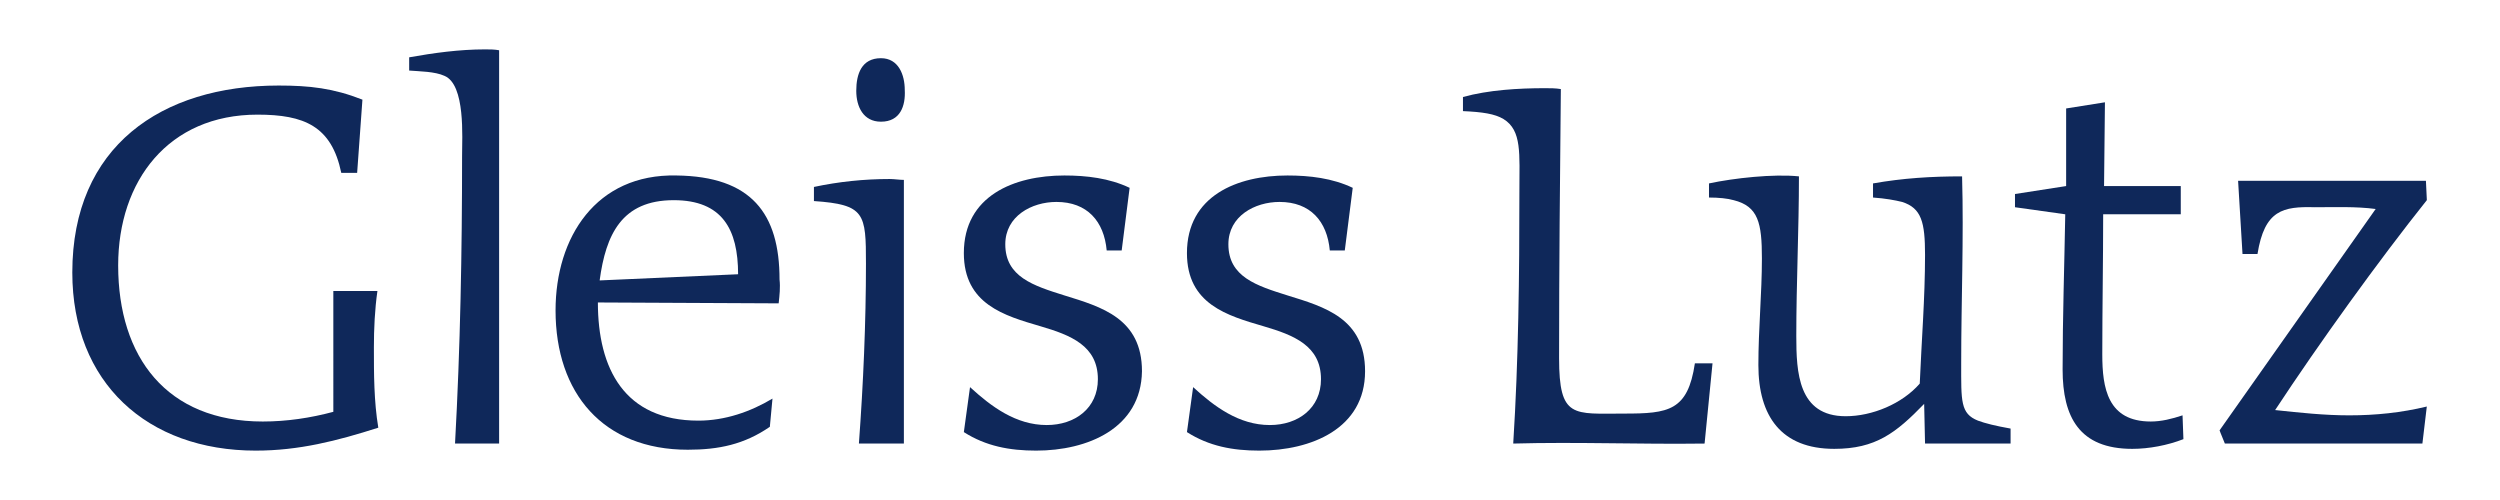 <?xml version="1.0" encoding="UTF-8"?>
<svg xmlns="http://www.w3.org/2000/svg" xmlns:xlink="http://www.w3.org/1999/xlink" version="1.0" id="Ebene_1" x="0px" y="0px" viewBox="0 0 283.5 56.7" style="enable-background:new 0 0 283.5 56.7;" xml:space="preserve">
<g>
	<path style="fill:#0F285A;" d="M29,51.1c-12.3,0-20.8-7.7-20.8-20.2c0-14.3,10.1-21.2,23.4-21.2c3.5,0,6.2,0.3,9.5,1.6l-0.6,8.3   h-1.8c-1.1-5.3-4.2-6.6-9.5-6.6c-10.1,0-15.8,7.5-15.8,17.1c0,10.4,5.5,17.7,16.4,17.7c2.7,0,5.4-0.4,8-1.1V33h5   c-0.3,2.1-0.4,4.3-0.4,6.4c0,3,0,6.1,0.5,9.1C38.2,50,33.9,51.1,29,51.1"></path>
	<path style="fill:#0F285A;" d="M51.6,50.3c0.6-10.9,0.8-21.7,0.8-32.6c0-2.1,0.4-8.1-2-9.1c-1.1-0.5-2.8-0.5-4-0.6V6.5   C49.2,6,52.1,5.6,55,5.6c0.5,0,1.1,0,1.6,0.1v44.6H51.6"></path>
	<path style="fill:#0F285A;" d="M76.4,22.7c-5.9,0-7.7,3.9-8.4,9.1l15.7-0.7C83.7,26,81.9,22.7,76.4,22.7 M88.3,34.4l-20.5-0.1   c0,7.5,3,13.4,11.4,13.4c3,0,5.9-1,8.4-2.5l-0.3,3.2c-2.9,2-5.8,2.6-9.3,2.6c-9.6,0-15-6.4-15-15.8c0-8.3,4.6-15.5,13.7-15.3   c8.5,0.1,11.7,4.3,11.7,11.8C88.5,32.6,88.4,33.5,88.3,34.4z"></path>
	<path style="fill:#0F285A;" d="M99.9,13.8c-2,0-2.8-1.7-2.8-3.5c0-1.9,0.6-3.7,2.8-3.7c2,0,2.7,1.9,2.7,3.6   C102.7,12,102.1,13.8,99.9,13.8 M97.4,50.3c0.5-6.8,0.8-13.7,0.8-20.4c0-5.7-0.1-6.7-5.9-7.1v-1.6c2.8-0.6,5.7-0.9,8.6-0.9   c0.5,0,1.1,0.1,1.6,0.1v29.9H97.4z"></path>
	<path style="fill:#0F285A;" d="M117.5,51.1c-3,0-5.7-0.5-8.2-2.1l0.7-5.1c2.4,2.2,5.2,4.3,8.7,4.3c3.2,0,5.8-1.9,5.8-5.2   c0-3.8-3.1-5-6.5-6c-4.1-1.2-8.7-2.5-8.7-8.3c0-6.5,5.7-8.8,11.4-8.8c2.5,0,5.1,0.3,7.4,1.4l-0.9,7.1h-1.7   c-0.3-3.3-2.2-5.5-5.7-5.5c-2.8,0-5.8,1.6-5.8,4.8c0,3.7,3.2,4.7,6.7,5.8c4.2,1.3,8.8,2.6,8.8,8.6   C129.4,48.6,123.3,51.1,117.5,51.1"></path>
	<path style="fill:#0F285A;" d="M142.8,51.1c-3,0-5.7-0.5-8.2-2.1l0.7-5.1c2.4,2.2,5.2,4.3,8.7,4.3c3.2,0,5.8-1.9,5.8-5.2   c0-3.8-3.1-5-6.5-6c-4.1-1.2-8.7-2.5-8.7-8.3c0-6.5,5.7-8.8,11.4-8.8c2.5,0,5.1,0.3,7.4,1.4l-0.9,7.1h-1.7   c-0.3-3.3-2.2-5.5-5.7-5.5c-2.8,0-5.8,1.6-5.8,4.8c0,3.7,3.2,4.7,6.7,5.8c4.2,1.3,8.8,2.6,8.8,8.6   C154.8,48.6,148.7,51.1,142.8,51.1"></path>
	<path style="fill:#0F285A;" d="M193.3,50.3c-7.3,0.1-14.5-0.2-21.7,0c0.6-9.5,0.7-19,0.7-28.6c0-4.3,0.3-6.9-1.8-8.2   c-1-0.6-2.4-0.8-4.6-0.9V11c2.9-0.8,6.3-1,9.3-1c0.6,0,1.2,0,1.8,0.1c-0.1,10.1-0.2,20.3-0.2,30.5c0,6.9,1.6,6.3,7.4,6.3   c5,0,7.2-0.3,8-5.7h2L193.3,50.3"></path>
	<path style="fill:#0F285A;" d="M218.3,50.3l-0.1-4.5c-3.2,3.3-5.5,5.1-10.2,5.1c-6,0-8.6-3.7-8.6-9.5c0-4.1,0.4-8.1,0.4-12.1   s-0.4-5.9-3.2-6.6c-0.7-0.2-1.7-0.3-2.8-0.3v-1.6c2.8-0.6,7.3-1.1,10.2-0.8c0,6-0.3,12.1-0.3,18.1c0,4.1,0.2,9.1,5.6,9.1   c3,0,6.4-1.4,8.4-3.7c0.2-4.8,0.6-9.7,0.6-14.6c0-3.7-0.4-5.3-2.6-6c-0.8-0.2-1.9-0.4-3.3-0.5v-1.6c3.4-0.6,6.6-0.8,10.1-0.8   c0.2,7-0.1,14.1-0.1,21.2c0,4.3-0.1,5.7,1.9,6.5c0.8,0.3,2,0.6,3.7,0.9v1.7H218.3"></path>
	<path style="fill:#0F285A;" d="M241.8,50.9c-6,0-7.9-3.6-7.9-9c0-5.9,0.2-11.8,0.3-17.6l-5.7-0.8V22l5.8-0.9v-8.8l4.4-0.7l-0.1,9.5   h8.7v3.2h-8.8c0,5.3-0.1,10.6-0.1,15.9c0,3.8,0.6,7.6,5.5,7.6c1.2,0,2.4-0.3,3.6-0.7l0.1,2.7C245.8,50.5,243.7,50.9,241.8,50.9"></path>
	<path style="fill:#0F285A;" d="M274.7,50.3h-22.4c-0.6-1.5-0.5-1.2-0.6-1.5l17.7-25.1c-2.2-0.3-4.7-0.2-6.9-0.2   c-3.6-0.1-5.7,0.3-6.5,5.3h-1.7l-0.5-8.3h21.3c0.1,1.9,0.1,2,0.1,2.1v0.1c-5.5,6.9-12.2,16.2-17.2,23.8c2.8,0.3,5.6,0.6,8.4,0.6   c3,0,5.9-0.3,8.8-1L274.7,50.3"></path>
</g>
</svg>
